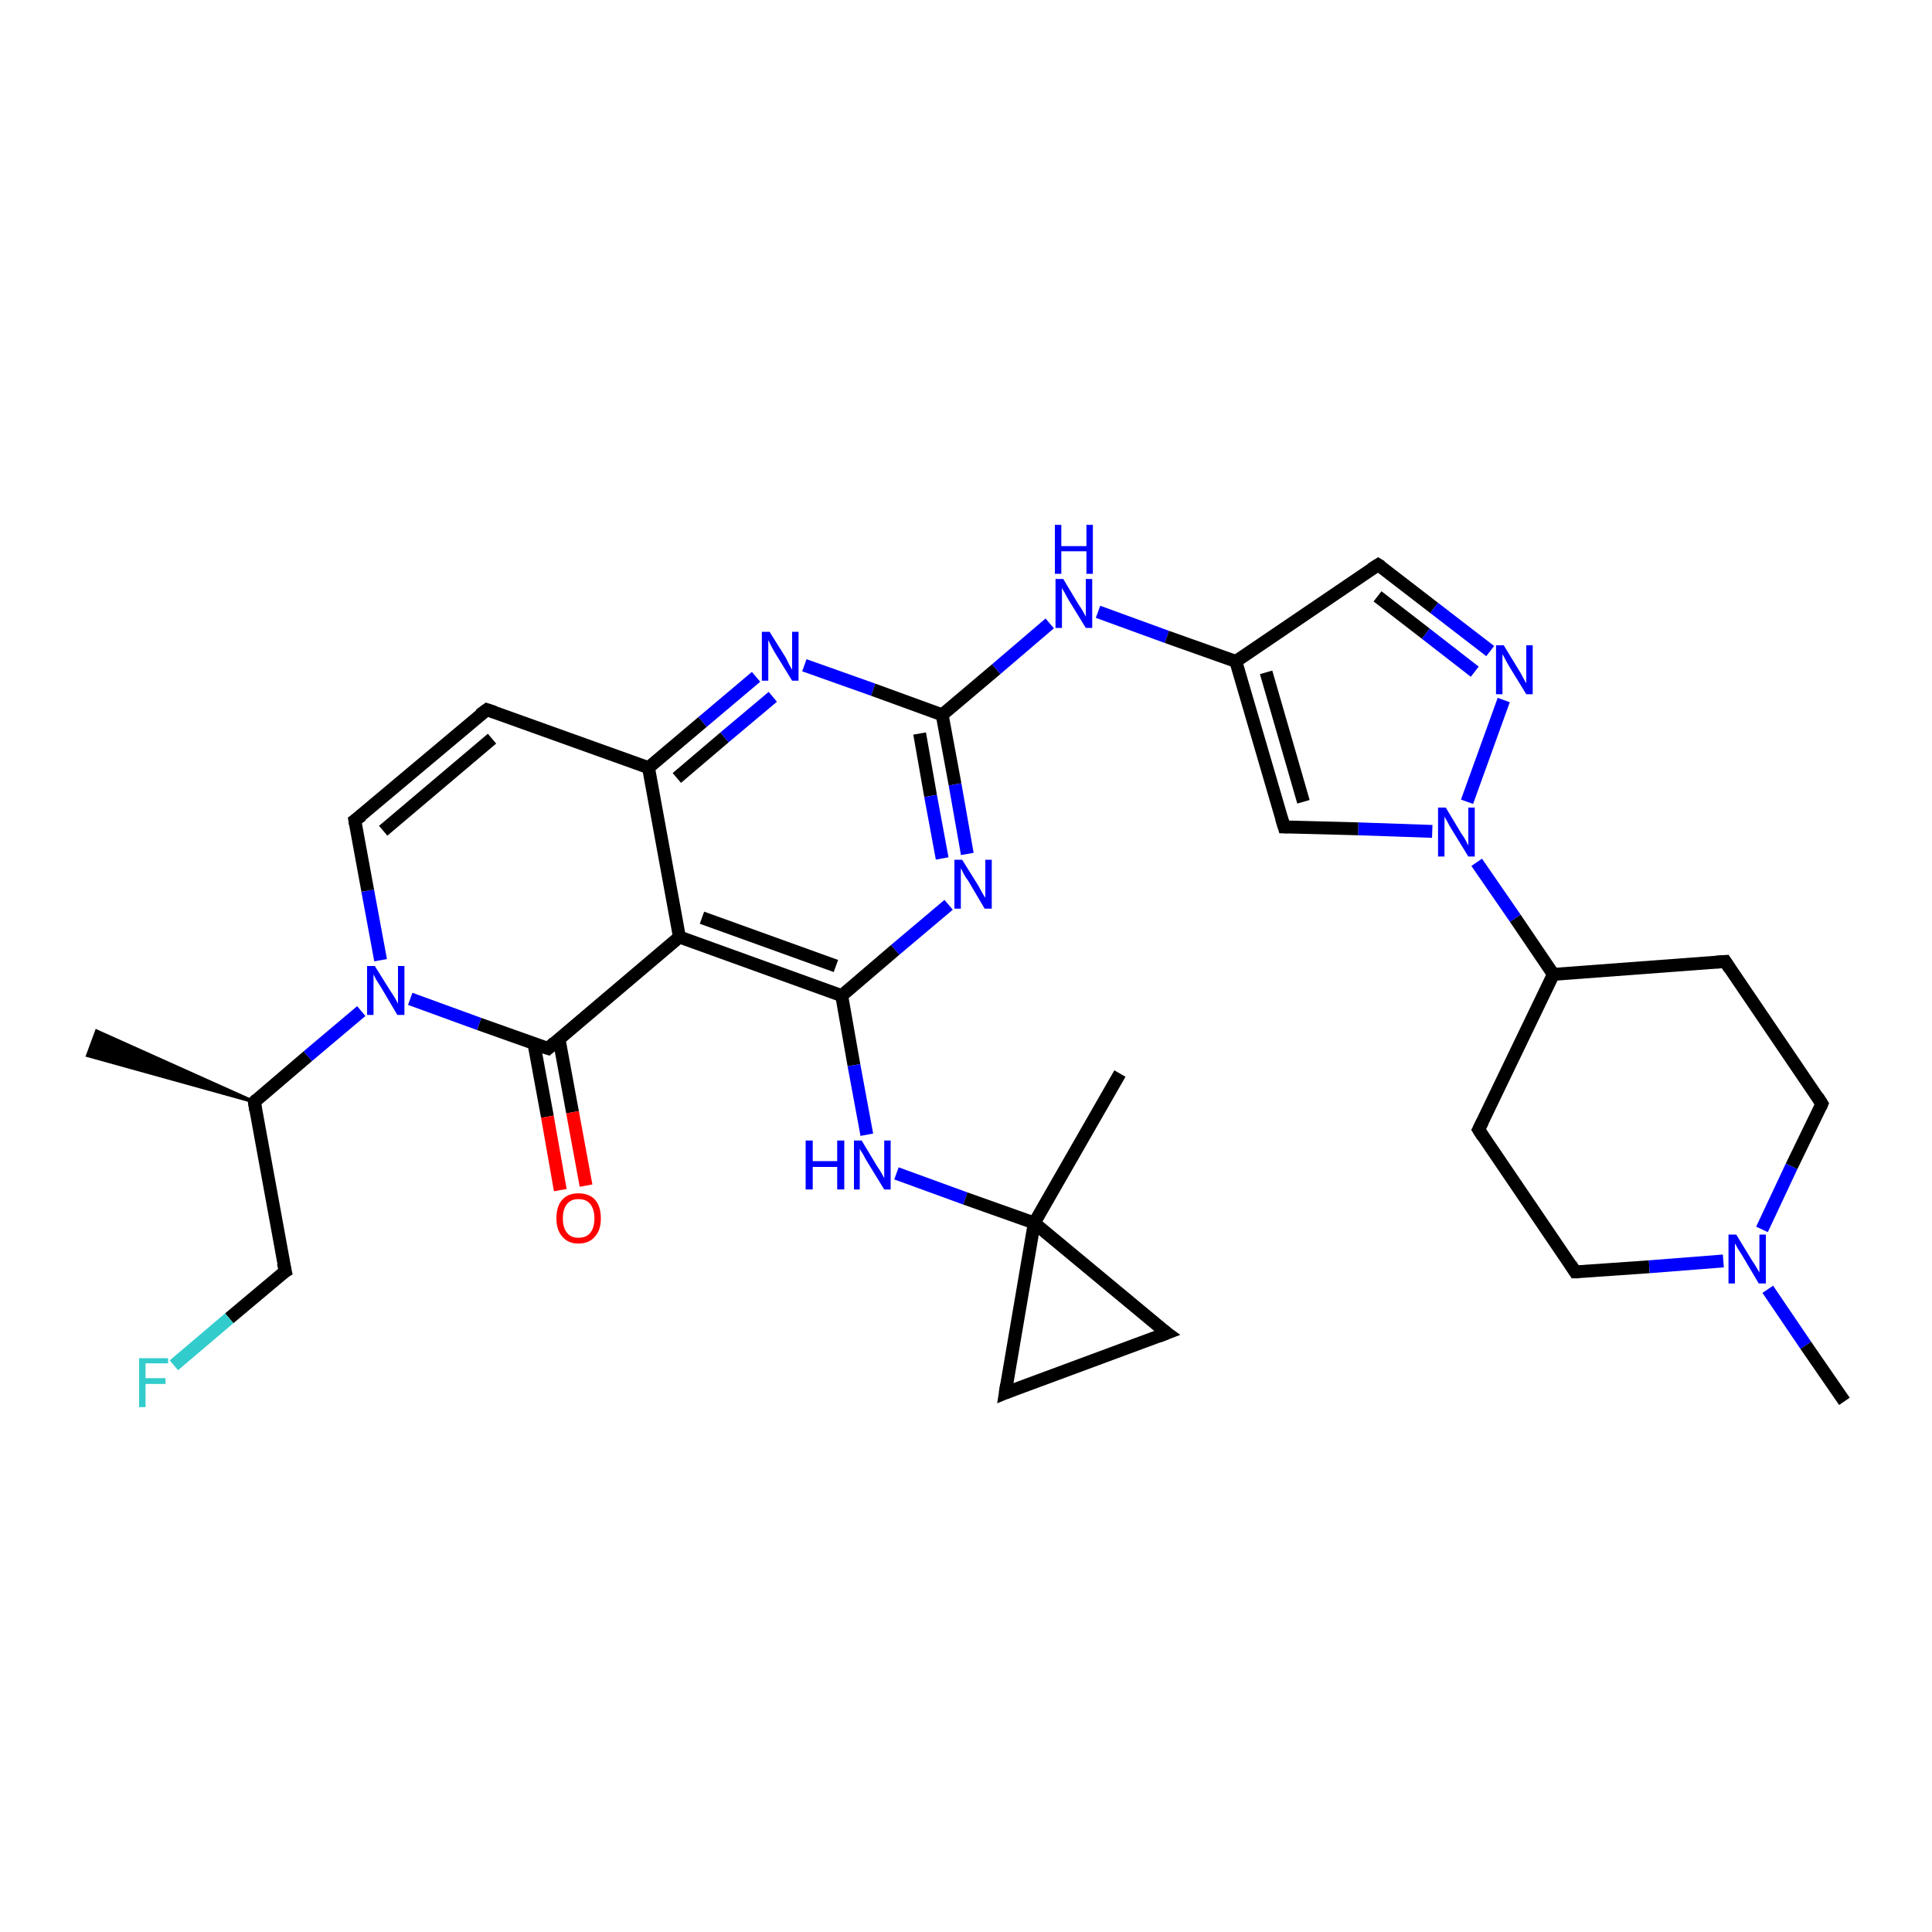 <?xml version='1.0' encoding='iso-8859-1'?>
<svg version='1.1' baseProfile='full'
              xmlns='http://www.w3.org/2000/svg'
                      xmlns:rdkit='http://www.rdkit.org/xml'
                      xmlns:xlink='http://www.w3.org/1999/xlink'
                  xml:space='preserve'
width='300px' height='300px' viewBox='0 0 300 300'>
<!-- END OF HEADER -->
<rect style='opacity:1.0;fill:#FFFFFF;stroke:none' width='300.0' height='300.0' x='0.0' y='0.0'> </rect>
<path class='bond-0 atom-1 atom-0' d='M 39.5,171.1 L 13.6,163.9 L 15.0,160.1 Z' style='fill:#000000;fill-rule:evenodd;fill-opacity:1;stroke:#000000;stroke-width:0.5px;stroke-linecap:butt;stroke-linejoin:miter;stroke-opacity:1;' />
<path class='bond-1 atom-1 atom-2' d='M 39.5,171.1 L 44.3,197.4' style='fill:none;fill-rule:evenodd;stroke:#000000;stroke-width:2.0px;stroke-linecap:butt;stroke-linejoin:miter;stroke-opacity:1' />
<path class='bond-2 atom-2 atom-3' d='M 44.3,197.4 L 35.6,204.7' style='fill:none;fill-rule:evenodd;stroke:#000000;stroke-width:2.0px;stroke-linecap:butt;stroke-linejoin:miter;stroke-opacity:1' />
<path class='bond-2 atom-2 atom-3' d='M 35.6,204.7 L 27.0,212.0' style='fill:none;fill-rule:evenodd;stroke:#33CCCC;stroke-width:2.0px;stroke-linecap:butt;stroke-linejoin:miter;stroke-opacity:1' />
<path class='bond-3 atom-1 atom-4' d='M 39.5,171.1 L 47.8,164.0' style='fill:none;fill-rule:evenodd;stroke:#000000;stroke-width:2.0px;stroke-linecap:butt;stroke-linejoin:miter;stroke-opacity:1' />
<path class='bond-3 atom-1 atom-4' d='M 47.8,164.0 L 56.1,157.0' style='fill:none;fill-rule:evenodd;stroke:#0000FF;stroke-width:2.0px;stroke-linecap:butt;stroke-linejoin:miter;stroke-opacity:1' />
<path class='bond-4 atom-4 atom-5' d='M 59.1,149.1 L 57.1,138.3' style='fill:none;fill-rule:evenodd;stroke:#0000FF;stroke-width:2.0px;stroke-linecap:butt;stroke-linejoin:miter;stroke-opacity:1' />
<path class='bond-4 atom-4 atom-5' d='M 57.1,138.3 L 55.1,127.4' style='fill:none;fill-rule:evenodd;stroke:#000000;stroke-width:2.0px;stroke-linecap:butt;stroke-linejoin:miter;stroke-opacity:1' />
<path class='bond-5 atom-5 atom-6' d='M 55.1,127.4 L 75.6,110.2' style='fill:none;fill-rule:evenodd;stroke:#000000;stroke-width:2.0px;stroke-linecap:butt;stroke-linejoin:miter;stroke-opacity:1' />
<path class='bond-5 atom-5 atom-6' d='M 59.5,129.0 L 76.4,114.7' style='fill:none;fill-rule:evenodd;stroke:#000000;stroke-width:2.0px;stroke-linecap:butt;stroke-linejoin:miter;stroke-opacity:1' />
<path class='bond-6 atom-6 atom-7' d='M 75.6,110.2 L 100.7,119.2' style='fill:none;fill-rule:evenodd;stroke:#000000;stroke-width:2.0px;stroke-linecap:butt;stroke-linejoin:miter;stroke-opacity:1' />
<path class='bond-7 atom-7 atom-8' d='M 100.7,119.2 L 109.1,112.1' style='fill:none;fill-rule:evenodd;stroke:#000000;stroke-width:2.0px;stroke-linecap:butt;stroke-linejoin:miter;stroke-opacity:1' />
<path class='bond-7 atom-7 atom-8' d='M 109.1,112.1 L 117.4,105.1' style='fill:none;fill-rule:evenodd;stroke:#0000FF;stroke-width:2.0px;stroke-linecap:butt;stroke-linejoin:miter;stroke-opacity:1' />
<path class='bond-7 atom-7 atom-8' d='M 105.1,120.8 L 112.5,114.5' style='fill:none;fill-rule:evenodd;stroke:#000000;stroke-width:2.0px;stroke-linecap:butt;stroke-linejoin:miter;stroke-opacity:1' />
<path class='bond-7 atom-7 atom-8' d='M 112.5,114.5 L 120.0,108.2' style='fill:none;fill-rule:evenodd;stroke:#0000FF;stroke-width:2.0px;stroke-linecap:butt;stroke-linejoin:miter;stroke-opacity:1' />
<path class='bond-8 atom-8 atom-9' d='M 124.9,103.3 L 135.6,107.1' style='fill:none;fill-rule:evenodd;stroke:#0000FF;stroke-width:2.0px;stroke-linecap:butt;stroke-linejoin:miter;stroke-opacity:1' />
<path class='bond-8 atom-8 atom-9' d='M 135.6,107.1 L 146.3,111.0' style='fill:none;fill-rule:evenodd;stroke:#000000;stroke-width:2.0px;stroke-linecap:butt;stroke-linejoin:miter;stroke-opacity:1' />
<path class='bond-9 atom-9 atom-10' d='M 146.3,111.0 L 154.7,103.9' style='fill:none;fill-rule:evenodd;stroke:#000000;stroke-width:2.0px;stroke-linecap:butt;stroke-linejoin:miter;stroke-opacity:1' />
<path class='bond-9 atom-9 atom-10' d='M 154.7,103.9 L 163.0,96.8' style='fill:none;fill-rule:evenodd;stroke:#0000FF;stroke-width:2.0px;stroke-linecap:butt;stroke-linejoin:miter;stroke-opacity:1' />
<path class='bond-10 atom-10 atom-11' d='M 170.5,95.0 L 181.2,98.9' style='fill:none;fill-rule:evenodd;stroke:#0000FF;stroke-width:2.0px;stroke-linecap:butt;stroke-linejoin:miter;stroke-opacity:1' />
<path class='bond-10 atom-10 atom-11' d='M 181.2,98.9 L 191.9,102.7' style='fill:none;fill-rule:evenodd;stroke:#000000;stroke-width:2.0px;stroke-linecap:butt;stroke-linejoin:miter;stroke-opacity:1' />
<path class='bond-11 atom-11 atom-12' d='M 191.9,102.7 L 214.0,87.7' style='fill:none;fill-rule:evenodd;stroke:#000000;stroke-width:2.0px;stroke-linecap:butt;stroke-linejoin:miter;stroke-opacity:1' />
<path class='bond-12 atom-12 atom-13' d='M 214.0,87.7 L 222.7,94.4' style='fill:none;fill-rule:evenodd;stroke:#000000;stroke-width:2.0px;stroke-linecap:butt;stroke-linejoin:miter;stroke-opacity:1' />
<path class='bond-12 atom-12 atom-13' d='M 222.7,94.4 L 231.4,101.1' style='fill:none;fill-rule:evenodd;stroke:#0000FF;stroke-width:2.0px;stroke-linecap:butt;stroke-linejoin:miter;stroke-opacity:1' />
<path class='bond-12 atom-12 atom-13' d='M 213.9,92.6 L 221.4,98.4' style='fill:none;fill-rule:evenodd;stroke:#000000;stroke-width:2.0px;stroke-linecap:butt;stroke-linejoin:miter;stroke-opacity:1' />
<path class='bond-12 atom-12 atom-13' d='M 221.4,98.4 L 229.0,104.3' style='fill:none;fill-rule:evenodd;stroke:#0000FF;stroke-width:2.0px;stroke-linecap:butt;stroke-linejoin:miter;stroke-opacity:1' />
<path class='bond-13 atom-13 atom-14' d='M 233.5,108.7 L 227.8,124.5' style='fill:none;fill-rule:evenodd;stroke:#0000FF;stroke-width:2.0px;stroke-linecap:butt;stroke-linejoin:miter;stroke-opacity:1' />
<path class='bond-14 atom-14 atom-15' d='M 222.4,129.1 L 210.9,128.7' style='fill:none;fill-rule:evenodd;stroke:#0000FF;stroke-width:2.0px;stroke-linecap:butt;stroke-linejoin:miter;stroke-opacity:1' />
<path class='bond-14 atom-14 atom-15' d='M 210.9,128.7 L 199.4,128.4' style='fill:none;fill-rule:evenodd;stroke:#000000;stroke-width:2.0px;stroke-linecap:butt;stroke-linejoin:miter;stroke-opacity:1' />
<path class='bond-15 atom-14 atom-16' d='M 229.3,133.9 L 235.3,142.6' style='fill:none;fill-rule:evenodd;stroke:#0000FF;stroke-width:2.0px;stroke-linecap:butt;stroke-linejoin:miter;stroke-opacity:1' />
<path class='bond-15 atom-14 atom-16' d='M 235.3,142.6 L 241.2,151.3' style='fill:none;fill-rule:evenodd;stroke:#000000;stroke-width:2.0px;stroke-linecap:butt;stroke-linejoin:miter;stroke-opacity:1' />
<path class='bond-16 atom-16 atom-17' d='M 241.2,151.3 L 229.6,175.4' style='fill:none;fill-rule:evenodd;stroke:#000000;stroke-width:2.0px;stroke-linecap:butt;stroke-linejoin:miter;stroke-opacity:1' />
<path class='bond-17 atom-17 atom-18' d='M 229.6,175.4 L 244.6,197.5' style='fill:none;fill-rule:evenodd;stroke:#000000;stroke-width:2.0px;stroke-linecap:butt;stroke-linejoin:miter;stroke-opacity:1' />
<path class='bond-18 atom-18 atom-19' d='M 244.6,197.5 L 256.1,196.7' style='fill:none;fill-rule:evenodd;stroke:#000000;stroke-width:2.0px;stroke-linecap:butt;stroke-linejoin:miter;stroke-opacity:1' />
<path class='bond-18 atom-18 atom-19' d='M 256.1,196.7 L 267.6,195.8' style='fill:none;fill-rule:evenodd;stroke:#0000FF;stroke-width:2.0px;stroke-linecap:butt;stroke-linejoin:miter;stroke-opacity:1' />
<path class='bond-19 atom-19 atom-20' d='M 274.5,200.2 L 280.4,208.9' style='fill:none;fill-rule:evenodd;stroke:#0000FF;stroke-width:2.0px;stroke-linecap:butt;stroke-linejoin:miter;stroke-opacity:1' />
<path class='bond-19 atom-19 atom-20' d='M 280.4,208.9 L 286.4,217.6' style='fill:none;fill-rule:evenodd;stroke:#000000;stroke-width:2.0px;stroke-linecap:butt;stroke-linejoin:miter;stroke-opacity:1' />
<path class='bond-20 atom-19 atom-21' d='M 273.6,190.9 L 278.2,181.1' style='fill:none;fill-rule:evenodd;stroke:#0000FF;stroke-width:2.0px;stroke-linecap:butt;stroke-linejoin:miter;stroke-opacity:1' />
<path class='bond-20 atom-19 atom-21' d='M 278.2,181.1 L 282.9,171.4' style='fill:none;fill-rule:evenodd;stroke:#000000;stroke-width:2.0px;stroke-linecap:butt;stroke-linejoin:miter;stroke-opacity:1' />
<path class='bond-21 atom-21 atom-22' d='M 282.9,171.4 L 267.9,149.3' style='fill:none;fill-rule:evenodd;stroke:#000000;stroke-width:2.0px;stroke-linecap:butt;stroke-linejoin:miter;stroke-opacity:1' />
<path class='bond-22 atom-9 atom-23' d='M 146.3,111.0 L 148.3,121.8' style='fill:none;fill-rule:evenodd;stroke:#000000;stroke-width:2.0px;stroke-linecap:butt;stroke-linejoin:miter;stroke-opacity:1' />
<path class='bond-22 atom-9 atom-23' d='M 148.3,121.8 L 150.2,132.6' style='fill:none;fill-rule:evenodd;stroke:#0000FF;stroke-width:2.0px;stroke-linecap:butt;stroke-linejoin:miter;stroke-opacity:1' />
<path class='bond-22 atom-9 atom-23' d='M 142.8,113.9 L 144.5,123.6' style='fill:none;fill-rule:evenodd;stroke:#000000;stroke-width:2.0px;stroke-linecap:butt;stroke-linejoin:miter;stroke-opacity:1' />
<path class='bond-22 atom-9 atom-23' d='M 144.5,123.6 L 146.3,133.3' style='fill:none;fill-rule:evenodd;stroke:#0000FF;stroke-width:2.0px;stroke-linecap:butt;stroke-linejoin:miter;stroke-opacity:1' />
<path class='bond-23 atom-23 atom-24' d='M 147.3,140.5 L 139.0,147.5' style='fill:none;fill-rule:evenodd;stroke:#0000FF;stroke-width:2.0px;stroke-linecap:butt;stroke-linejoin:miter;stroke-opacity:1' />
<path class='bond-23 atom-23 atom-24' d='M 139.0,147.5 L 130.7,154.6' style='fill:none;fill-rule:evenodd;stroke:#000000;stroke-width:2.0px;stroke-linecap:butt;stroke-linejoin:miter;stroke-opacity:1' />
<path class='bond-24 atom-24 atom-25' d='M 130.7,154.6 L 132.6,165.4' style='fill:none;fill-rule:evenodd;stroke:#000000;stroke-width:2.0px;stroke-linecap:butt;stroke-linejoin:miter;stroke-opacity:1' />
<path class='bond-24 atom-24 atom-25' d='M 132.6,165.4 L 134.6,176.2' style='fill:none;fill-rule:evenodd;stroke:#0000FF;stroke-width:2.0px;stroke-linecap:butt;stroke-linejoin:miter;stroke-opacity:1' />
<path class='bond-25 atom-25 atom-26' d='M 139.2,182.2 L 149.9,186.1' style='fill:none;fill-rule:evenodd;stroke:#0000FF;stroke-width:2.0px;stroke-linecap:butt;stroke-linejoin:miter;stroke-opacity:1' />
<path class='bond-25 atom-25 atom-26' d='M 149.9,186.1 L 160.6,189.9' style='fill:none;fill-rule:evenodd;stroke:#000000;stroke-width:2.0px;stroke-linecap:butt;stroke-linejoin:miter;stroke-opacity:1' />
<path class='bond-26 atom-26 atom-27' d='M 160.6,189.9 L 173.9,166.7' style='fill:none;fill-rule:evenodd;stroke:#000000;stroke-width:2.0px;stroke-linecap:butt;stroke-linejoin:miter;stroke-opacity:1' />
<path class='bond-27 atom-26 atom-28' d='M 160.6,189.9 L 181.2,207.0' style='fill:none;fill-rule:evenodd;stroke:#000000;stroke-width:2.0px;stroke-linecap:butt;stroke-linejoin:miter;stroke-opacity:1' />
<path class='bond-28 atom-28 atom-29' d='M 181.2,207.0 L 156.1,216.3' style='fill:none;fill-rule:evenodd;stroke:#000000;stroke-width:2.0px;stroke-linecap:butt;stroke-linejoin:miter;stroke-opacity:1' />
<path class='bond-29 atom-24 atom-30' d='M 130.7,154.6 L 105.5,145.5' style='fill:none;fill-rule:evenodd;stroke:#000000;stroke-width:2.0px;stroke-linecap:butt;stroke-linejoin:miter;stroke-opacity:1' />
<path class='bond-29 atom-24 atom-30' d='M 129.8,150.0 L 109.0,142.5' style='fill:none;fill-rule:evenodd;stroke:#000000;stroke-width:2.0px;stroke-linecap:butt;stroke-linejoin:miter;stroke-opacity:1' />
<path class='bond-30 atom-30 atom-31' d='M 105.5,145.5 L 85.1,162.8' style='fill:none;fill-rule:evenodd;stroke:#000000;stroke-width:2.0px;stroke-linecap:butt;stroke-linejoin:miter;stroke-opacity:1' />
<path class='bond-31 atom-31 atom-32' d='M 82.9,162.0 L 85.0,173.4' style='fill:none;fill-rule:evenodd;stroke:#000000;stroke-width:2.0px;stroke-linecap:butt;stroke-linejoin:miter;stroke-opacity:1' />
<path class='bond-31 atom-31 atom-32' d='M 85.0,173.4 L 87.0,184.8' style='fill:none;fill-rule:evenodd;stroke:#FF0000;stroke-width:2.0px;stroke-linecap:butt;stroke-linejoin:miter;stroke-opacity:1' />
<path class='bond-31 atom-31 atom-32' d='M 86.8,161.3 L 88.9,172.7' style='fill:none;fill-rule:evenodd;stroke:#000000;stroke-width:2.0px;stroke-linecap:butt;stroke-linejoin:miter;stroke-opacity:1' />
<path class='bond-31 atom-31 atom-32' d='M 88.9,172.7 L 91.0,184.1' style='fill:none;fill-rule:evenodd;stroke:#FF0000;stroke-width:2.0px;stroke-linecap:butt;stroke-linejoin:miter;stroke-opacity:1' />
<path class='bond-32 atom-31 atom-4' d='M 85.1,162.8 L 74.4,159.0' style='fill:none;fill-rule:evenodd;stroke:#000000;stroke-width:2.0px;stroke-linecap:butt;stroke-linejoin:miter;stroke-opacity:1' />
<path class='bond-32 atom-31 atom-4' d='M 74.4,159.0 L 63.7,155.1' style='fill:none;fill-rule:evenodd;stroke:#0000FF;stroke-width:2.0px;stroke-linecap:butt;stroke-linejoin:miter;stroke-opacity:1' />
<path class='bond-33 atom-30 atom-7' d='M 105.5,145.5 L 100.7,119.2' style='fill:none;fill-rule:evenodd;stroke:#000000;stroke-width:2.0px;stroke-linecap:butt;stroke-linejoin:miter;stroke-opacity:1' />
<path class='bond-34 atom-15 atom-11' d='M 199.4,128.4 L 191.9,102.7' style='fill:none;fill-rule:evenodd;stroke:#000000;stroke-width:2.0px;stroke-linecap:butt;stroke-linejoin:miter;stroke-opacity:1' />
<path class='bond-34 atom-15 atom-11' d='M 202.4,124.5 L 196.6,104.4' style='fill:none;fill-rule:evenodd;stroke:#000000;stroke-width:2.0px;stroke-linecap:butt;stroke-linejoin:miter;stroke-opacity:1' />
<path class='bond-35 atom-22 atom-16' d='M 267.9,149.3 L 241.2,151.3' style='fill:none;fill-rule:evenodd;stroke:#000000;stroke-width:2.0px;stroke-linecap:butt;stroke-linejoin:miter;stroke-opacity:1' />
<path class='bond-36 atom-29 atom-26' d='M 156.1,216.3 L 160.6,189.9' style='fill:none;fill-rule:evenodd;stroke:#000000;stroke-width:2.0px;stroke-linecap:butt;stroke-linejoin:miter;stroke-opacity:1' />
<path d='M 39.7,172.4 L 39.5,171.1 L 39.9,170.7' style='fill:none;stroke:#000000;stroke-width:2.0px;stroke-linecap:butt;stroke-linejoin:miter;stroke-opacity:1;' />
<path d='M 44.0,196.1 L 44.3,197.4 L 43.8,197.7' style='fill:none;stroke:#000000;stroke-width:2.0px;stroke-linecap:butt;stroke-linejoin:miter;stroke-opacity:1;' />
<path d='M 55.2,128.0 L 55.1,127.4 L 56.2,126.6' style='fill:none;stroke:#000000;stroke-width:2.0px;stroke-linecap:butt;stroke-linejoin:miter;stroke-opacity:1;' />
<path d='M 74.5,111.0 L 75.6,110.2 L 76.8,110.6' style='fill:none;stroke:#000000;stroke-width:2.0px;stroke-linecap:butt;stroke-linejoin:miter;stroke-opacity:1;' />
<path d='M 212.9,88.4 L 214.0,87.7 L 214.5,88.0' style='fill:none;stroke:#000000;stroke-width:2.0px;stroke-linecap:butt;stroke-linejoin:miter;stroke-opacity:1;' />
<path d='M 200.0,128.4 L 199.4,128.4 L 199.0,127.1' style='fill:none;stroke:#000000;stroke-width:2.0px;stroke-linecap:butt;stroke-linejoin:miter;stroke-opacity:1;' />
<path d='M 230.2,174.2 L 229.6,175.4 L 230.3,176.5' style='fill:none;stroke:#000000;stroke-width:2.0px;stroke-linecap:butt;stroke-linejoin:miter;stroke-opacity:1;' />
<path d='M 243.9,196.4 L 244.6,197.5 L 245.2,197.5' style='fill:none;stroke:#000000;stroke-width:2.0px;stroke-linecap:butt;stroke-linejoin:miter;stroke-opacity:1;' />
<path d='M 282.7,171.9 L 282.9,171.4 L 282.2,170.3' style='fill:none;stroke:#000000;stroke-width:2.0px;stroke-linecap:butt;stroke-linejoin:miter;stroke-opacity:1;' />
<path d='M 268.6,150.4 L 267.9,149.3 L 266.5,149.4' style='fill:none;stroke:#000000;stroke-width:2.0px;stroke-linecap:butt;stroke-linejoin:miter;stroke-opacity:1;' />
<path d='M 180.1,206.2 L 181.2,207.0 L 179.9,207.5' style='fill:none;stroke:#000000;stroke-width:2.0px;stroke-linecap:butt;stroke-linejoin:miter;stroke-opacity:1;' />
<path d='M 157.3,215.8 L 156.1,216.3 L 156.3,215.0' style='fill:none;stroke:#000000;stroke-width:2.0px;stroke-linecap:butt;stroke-linejoin:miter;stroke-opacity:1;' />
<path d='M 86.1,161.9 L 85.1,162.8 L 84.5,162.6' style='fill:none;stroke:#000000;stroke-width:2.0px;stroke-linecap:butt;stroke-linejoin:miter;stroke-opacity:1;' />
<path class='atom-3' d='M 21.6 210.9
L 26.1 210.9
L 26.1 211.7
L 22.6 211.7
L 22.6 214.0
L 25.7 214.0
L 25.7 214.9
L 22.6 214.9
L 22.6 218.5
L 21.6 218.5
L 21.6 210.9
' fill='#33CCCC'/>
<path class='atom-4' d='M 58.2 150.0
L 60.7 154.0
Q 61.0 154.4, 61.4 155.1
Q 61.8 155.8, 61.8 155.9
L 61.8 150.0
L 62.8 150.0
L 62.8 157.6
L 61.7 157.6
L 59.1 153.2
Q 58.8 152.7, 58.4 152.1
Q 58.1 151.5, 58.0 151.3
L 58.0 157.6
L 57.0 157.6
L 57.0 150.0
L 58.2 150.0
' fill='#0000FF'/>
<path class='atom-8' d='M 119.5 98.1
L 122.0 102.1
Q 122.2 102.5, 122.6 103.3
Q 123.0 104.0, 123.0 104.0
L 123.0 98.1
L 124.0 98.1
L 124.0 105.7
L 123.0 105.7
L 120.3 101.3
Q 120.0 100.8, 119.7 100.2
Q 119.4 99.6, 119.3 99.4
L 119.3 105.7
L 118.3 105.7
L 118.3 98.1
L 119.5 98.1
' fill='#0000FF'/>
<path class='atom-10' d='M 165.1 89.9
L 167.5 93.9
Q 167.8 94.3, 168.2 95.0
Q 168.6 95.7, 168.6 95.8
L 168.6 89.9
L 169.6 89.9
L 169.6 97.5
L 168.6 97.5
L 165.9 93.1
Q 165.6 92.6, 165.3 92.0
Q 164.9 91.4, 164.9 91.2
L 164.9 97.5
L 163.9 97.5
L 163.9 89.9
L 165.1 89.9
' fill='#0000FF'/>
<path class='atom-10' d='M 163.8 81.5
L 164.8 81.5
L 164.8 84.8
L 168.7 84.8
L 168.7 81.5
L 169.7 81.5
L 169.7 89.1
L 168.7 89.1
L 168.7 85.6
L 164.8 85.6
L 164.8 89.1
L 163.8 89.1
L 163.8 81.5
' fill='#0000FF'/>
<path class='atom-13' d='M 233.5 100.2
L 236.0 104.3
Q 236.2 104.6, 236.6 105.4
Q 237.0 106.1, 237.0 106.1
L 237.0 100.2
L 238.0 100.2
L 238.0 107.8
L 237.0 107.8
L 234.3 103.4
Q 234.0 102.9, 233.7 102.3
Q 233.4 101.7, 233.3 101.6
L 233.3 107.8
L 232.3 107.8
L 232.3 100.2
L 233.5 100.2
' fill='#0000FF'/>
<path class='atom-14' d='M 224.5 125.4
L 226.9 129.4
Q 227.2 129.8, 227.6 130.5
Q 228.0 131.3, 228.0 131.3
L 228.0 125.4
L 229.0 125.4
L 229.0 133.0
L 228.0 133.0
L 225.3 128.6
Q 225.0 128.1, 224.7 127.5
Q 224.3 126.9, 224.3 126.7
L 224.3 133.0
L 223.3 133.0
L 223.3 125.4
L 224.5 125.4
' fill='#0000FF'/>
<path class='atom-19' d='M 269.6 191.7
L 272.1 195.8
Q 272.4 196.2, 272.8 196.9
Q 273.2 197.6, 273.2 197.6
L 273.2 191.7
L 274.2 191.7
L 274.2 199.3
L 273.1 199.3
L 270.5 194.9
Q 270.2 194.4, 269.8 193.8
Q 269.5 193.2, 269.4 193.1
L 269.4 199.3
L 268.4 199.3
L 268.4 191.7
L 269.6 191.7
' fill='#0000FF'/>
<path class='atom-23' d='M 149.4 133.5
L 151.9 137.5
Q 152.1 137.9, 152.5 138.6
Q 152.9 139.3, 153.0 139.4
L 153.0 133.5
L 154.0 133.5
L 154.0 141.1
L 152.9 141.1
L 150.3 136.7
Q 149.9 136.2, 149.6 135.6
Q 149.3 135.0, 149.2 134.8
L 149.2 141.1
L 148.2 141.1
L 148.2 133.5
L 149.4 133.5
' fill='#0000FF'/>
<path class='atom-25' d='M 125.1 177.1
L 126.2 177.1
L 126.2 180.3
L 130.0 180.3
L 130.0 177.1
L 131.1 177.1
L 131.1 184.7
L 130.0 184.7
L 130.0 181.2
L 126.2 181.2
L 126.2 184.7
L 125.1 184.7
L 125.1 177.1
' fill='#0000FF'/>
<path class='atom-25' d='M 133.8 177.1
L 136.2 181.1
Q 136.5 181.5, 136.9 182.2
Q 137.3 182.9, 137.3 183.0
L 137.3 177.1
L 138.3 177.1
L 138.3 184.7
L 137.3 184.7
L 134.6 180.3
Q 134.3 179.8, 134.0 179.2
Q 133.6 178.6, 133.5 178.4
L 133.5 184.7
L 132.6 184.7
L 132.6 177.1
L 133.8 177.1
' fill='#0000FF'/>
<path class='atom-32' d='M 86.4 189.2
Q 86.4 187.3, 87.3 186.3
Q 88.2 185.3, 89.8 185.3
Q 91.5 185.3, 92.4 186.3
Q 93.3 187.3, 93.3 189.2
Q 93.3 191.0, 92.4 192.0
Q 91.5 193.1, 89.8 193.1
Q 88.2 193.1, 87.3 192.0
Q 86.4 191.0, 86.4 189.2
M 89.8 192.2
Q 91.0 192.2, 91.6 191.5
Q 92.3 190.7, 92.3 189.2
Q 92.3 187.7, 91.6 186.9
Q 91.0 186.2, 89.8 186.2
Q 88.7 186.2, 88.1 186.9
Q 87.4 187.7, 87.4 189.2
Q 87.4 190.7, 88.1 191.5
Q 88.7 192.2, 89.8 192.2
' fill='#FF0000'/>
</svg>
